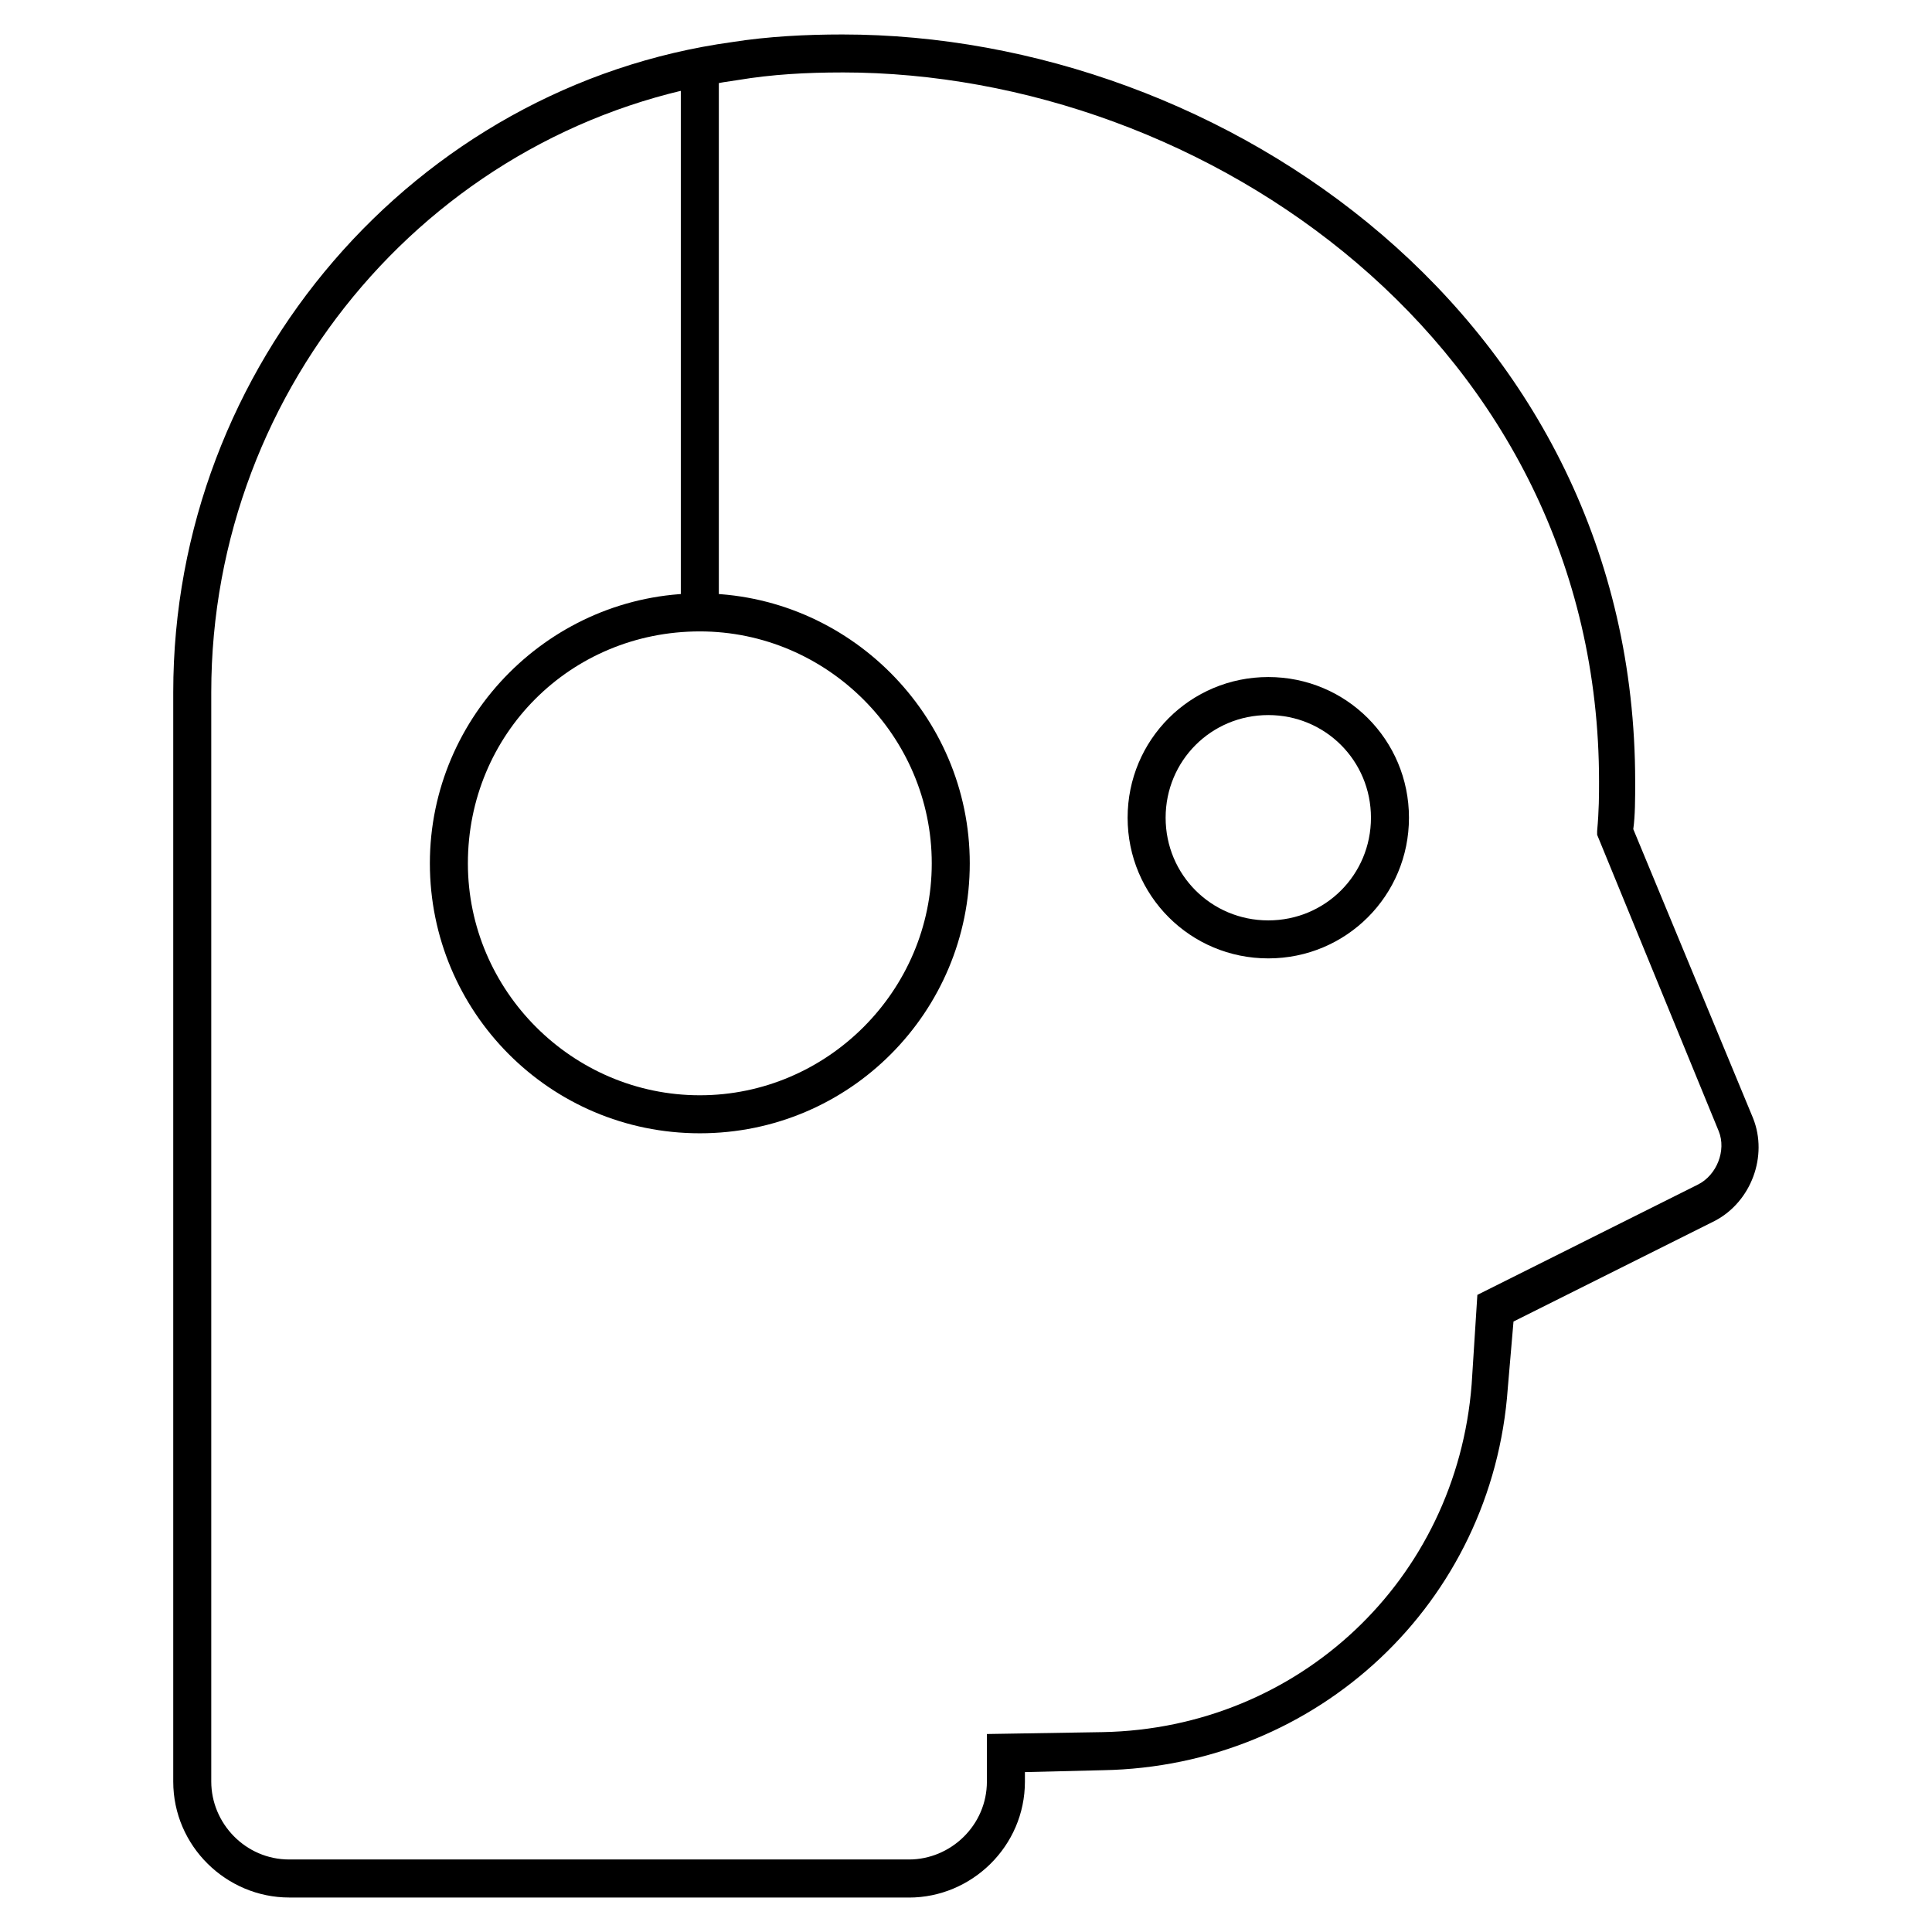 <?xml version="1.0" encoding="UTF-8"?>
<!-- Uploaded to: SVG Repo, www.svgrepo.com, Generator: SVG Repo Mixer Tools -->
<svg fill="#000000" width="800px" height="800px" version="1.1" viewBox="144 144 512 512" xmlns="http://www.w3.org/2000/svg">
 <g>
  <path d="m384.88 646.86h-164.24c-16.625 0-30.73-13.602-30.73-30.73v-288.68c0-86.656 63.984-160.71 148.12-172.3 9.57-1.512 19.648-2.016 29.219-2.016 101.27 0 210.09 75.57 210.09 198 0 4.535 0 9.07-0.504 12.594l31.738 76.582c4.031 10.078-0.504 22.168-10.078 27.207l-53.402 26.703-1.512 17.633c-4.031 56.93-50.383 100.26-107.31 101.27l-20.656 0.504v2.519c0.004 17.125-14.102 30.727-30.73 30.727zm-17.633-483.66c-9.574 0-18.641 0.504-27.711 2.016-79.598 11.086-139.55 80.609-139.55 162.23v288.68c0 11.082 9.07 20.656 20.656 20.656h164.24c11.082 0 20.656-9.07 20.656-20.656v-12.594l30.73-0.504c51.891-1.008 93.707-40.305 97.738-92.195l1.512-23.68 58.441-29.223c5.039-2.519 7.559-9.07 5.543-14.105l-32.242-78.594v-1.008c0.504-5.543 0.504-9.574 0.504-13.098 0-115.88-104.29-187.93-200.52-187.93z"/>
  <path d="m480.11 333.5c15.113 0 27.207 12.09 27.207 27.207 0 15.113-12.09 27.207-27.207 27.207-15.113 0-27.207-12.09-27.207-27.207s12.09-27.207 27.207-27.207m0-10.078c-20.656 0-37.281 16.625-37.281 37.281s16.625 37.281 37.281 37.281 37.281-16.625 37.281-37.281c0-20.652-16.625-37.281-37.281-37.281z"/>
  <path d="m329.46 311.33c33.754 0 61.465 27.711 61.465 61.465 0 33.754-27.711 61.465-61.465 61.465s-61.465-27.711-61.465-61.465c0-34.258 27.207-61.465 61.465-61.465m0-10.078c-39.297 0-71.539 32.242-71.539 71.539 0 39.301 31.738 71.543 71.539 71.543 39.801 0 71.539-32.242 71.539-71.539 0.004-39.297-32.242-71.543-71.539-71.543z"/>
  <path d="m329.46 308.81c-3.023 0-5.039-2.016-5.039-5.039v-140.56c0-3.023 2.016-5.039 5.039-5.039 3.023 0 5.039 2.016 5.039 5.039v140.56c0 2.519-2.519 5.039-5.039 5.039z"/>
 </g>
</svg>